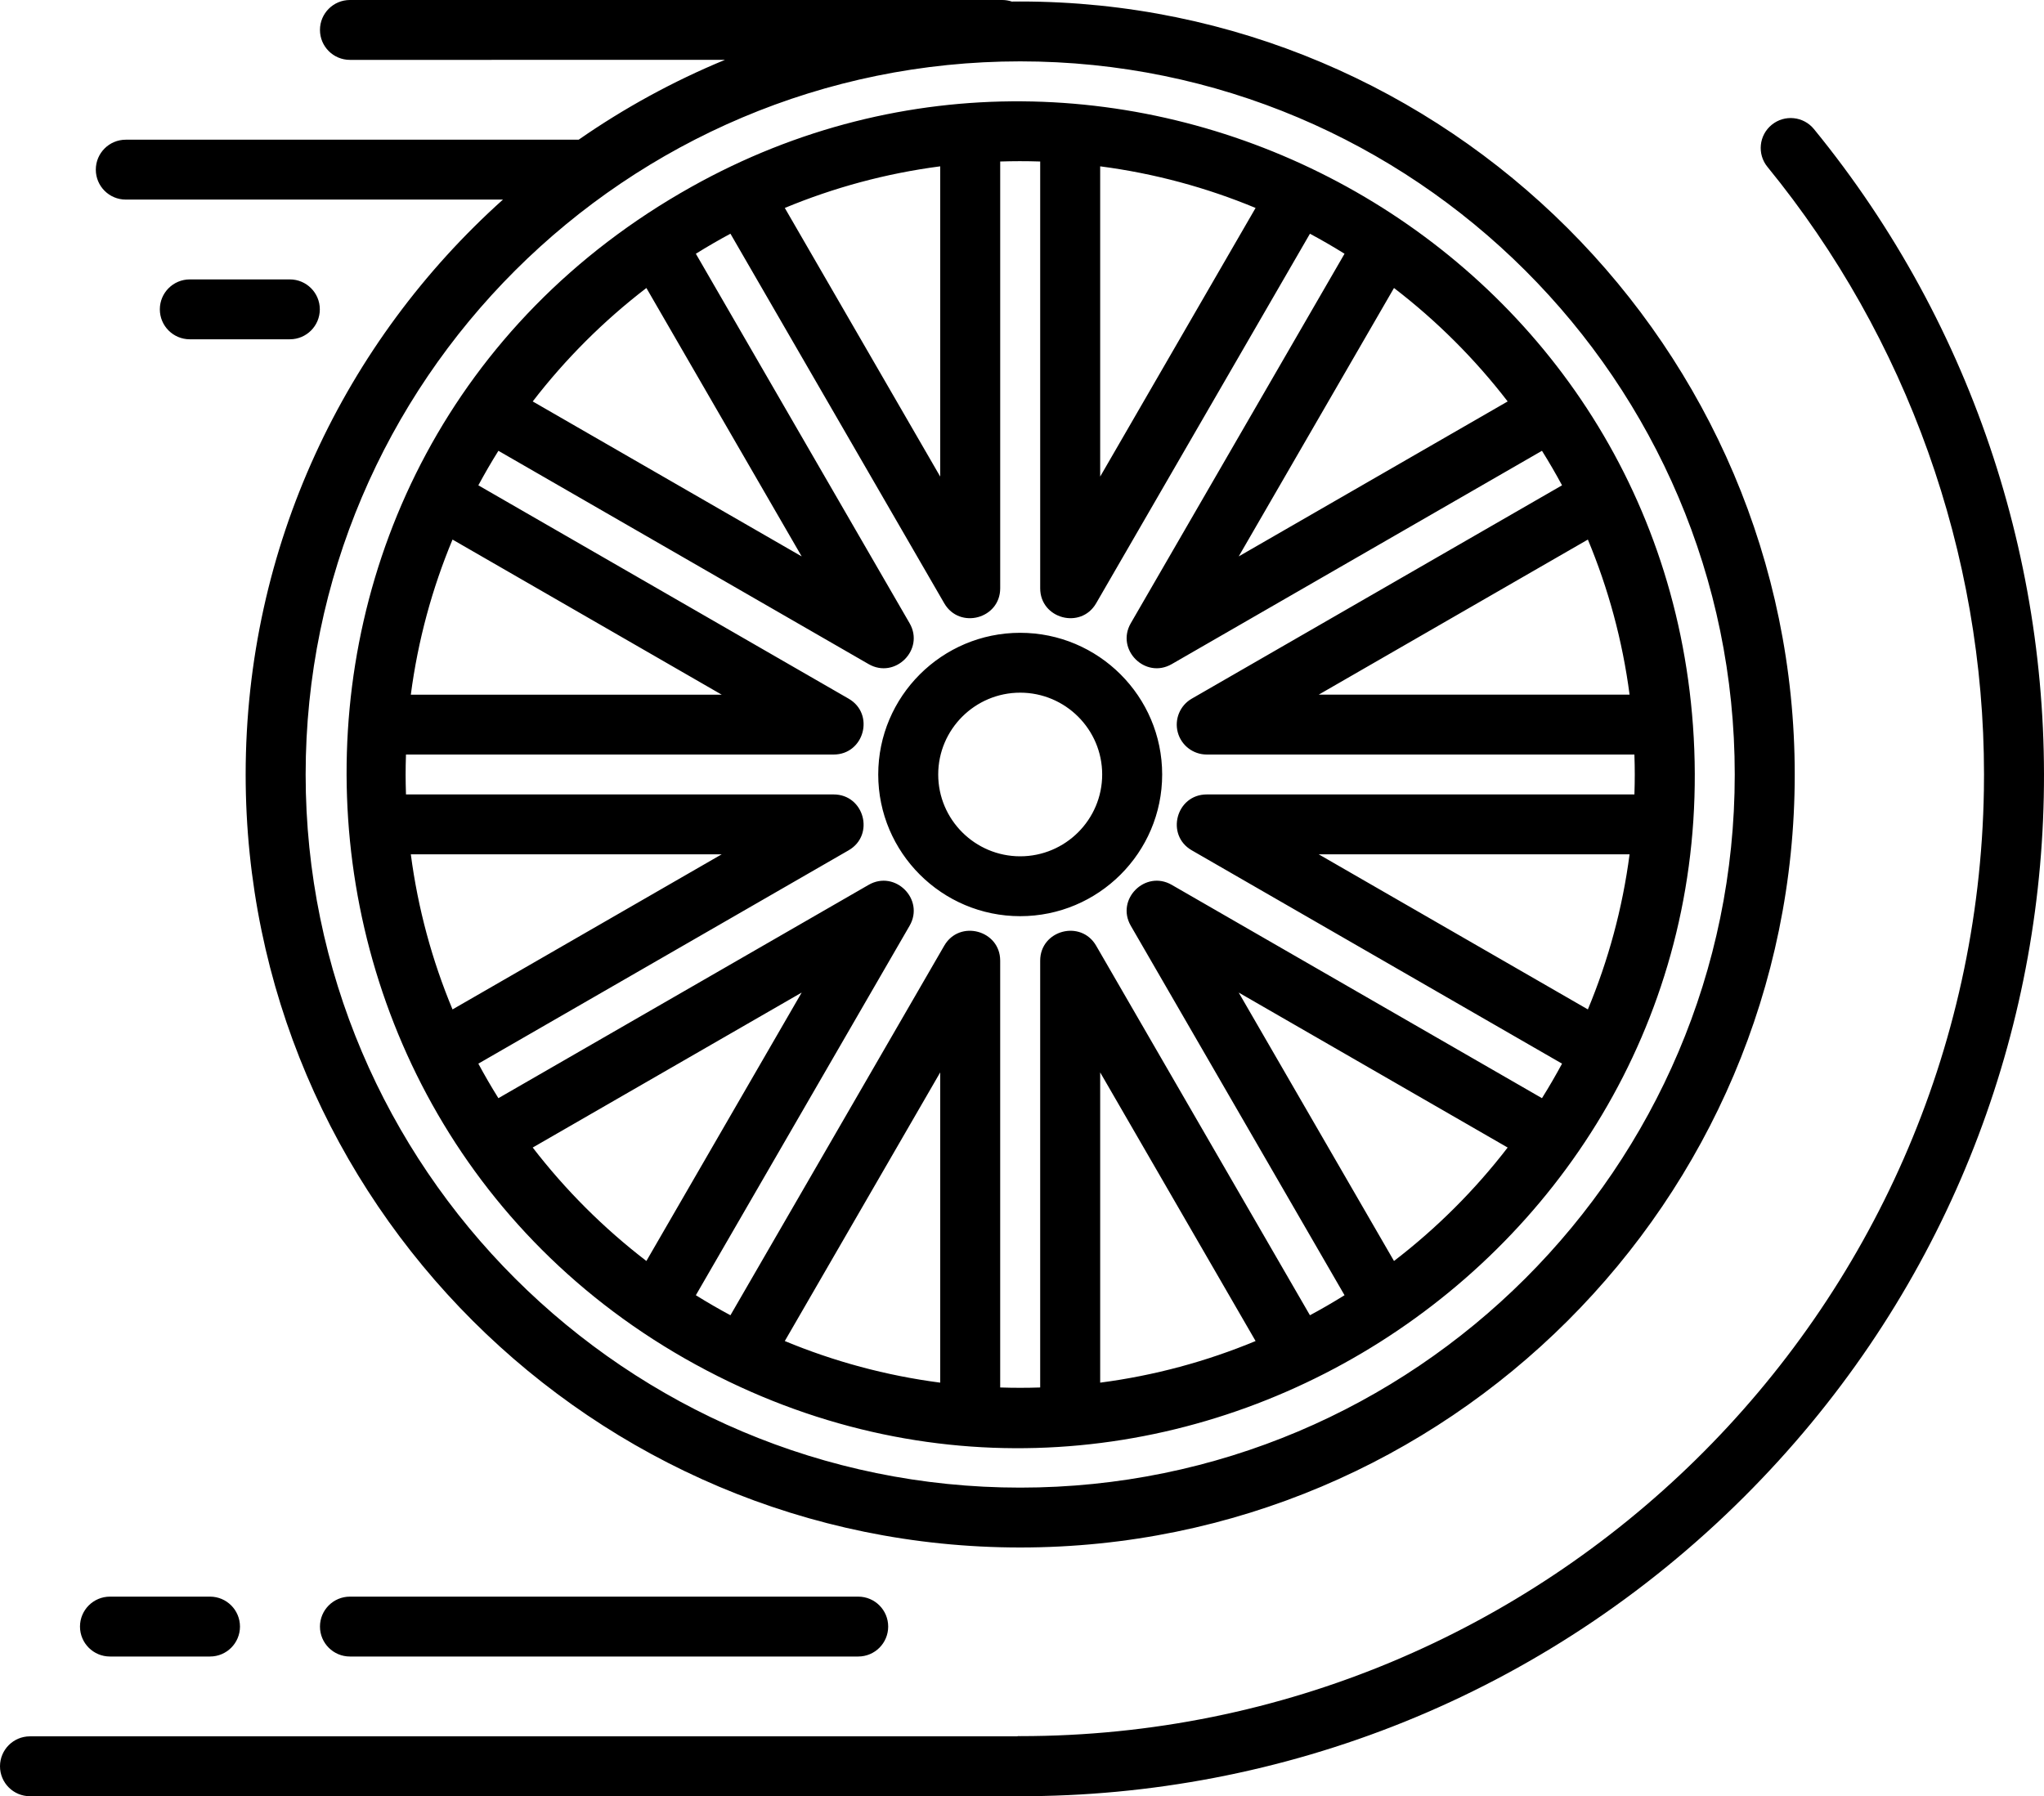 <?xml version="1.0" encoding="UTF-8"?>
<svg width="512px" height="450px" viewBox="0 0 512 450" version="1.1" xmlns="http://www.w3.org/2000/svg" xmlns:xlink="http://www.w3.org/1999/xlink">
    <title>wheel</title>
    <g id="Page-1" stroke="none" stroke-width="1" fill="none" fill-rule="evenodd">
        <g id="wheel" fill="#000000" fill-rule="nonzero">
            <path d="M454.372,32.334 C535.686,131.844 531.919,280.131 436.893,374.981 C386.605,425.176 320.864,450.119 255.195,449.999 C255.149,450 255.102,450 255.055,450 L7.5,450 C3.358,450 2.53632657e-16,446.642 0,442.5 C-5.07265313e-16,438.358 3.358,435 7.5,435 L254.891,435 L254.891,434.945 L255.572,434.948 C387.351,434.948 494.806,329.007 496.942,197.971 L496.974,193.993 C496.974,138.666 477.71,84.62 442.729,41.812 C440.107,38.602 440.587,33.879 443.803,31.261 C447.017,28.643 451.751,29.123 454.372,32.334 Z M214.981,400 C219.124,400 222.481,403.358 222.481,407.5 C222.481,411.642 219.124,415 214.981,415 L87.648,415 C83.506,415 80.148,411.642 80.148,407.5 C80.148,403.358 83.506,400 87.648,400 L214.981,400 Z M52.611,400 C56.753,400 60.111,403.358 60.111,407.5 C60.111,411.642 56.753,415 52.611,415 L27.537,415 C23.395,415 20.037,411.642 20.037,407.5 C20.037,403.358 23.395,400 27.537,400 L52.611,400 Z M251.048,0 C251.886,2.82412114e-15 252.692,0.138 253.445,0.391 L255.547,0.375 C362.527,0.375 449.562,87.248 449.562,194.03 C449.562,300.813 362.527,387.686 255.547,387.686 C148.568,387.686 61.534,300.812 61.534,194.03 C61.534,136.903 86.444,85.473 125.993,49.996 L31.5,50 C27.358,50 24,46.642 24,42.5 C24,38.358 27.358,35 31.5,35 L144.953,34.996 C156.339,27.083 168.612,20.356 181.589,14.995 L87.648,15 C83.506,15 80.148,11.642 80.148,7.5 C80.148,3.358 83.506,5.07265313e-16 87.648,0 L251.048,0 Z M255.547,15.373 C156.853,15.373 76.56,95.518 76.56,194.03 C76.56,292.543 156.853,372.688 255.547,372.688 C354.242,372.688 434.536,292.542 434.536,194.03 C434.536,95.518 354.242,15.373 255.547,15.373 Z M424.073,181.812 C433.372,311.004 298.193,401.699 182.662,346.175 C60.089,287.267 53.085,114.021 173.186,46.813 C279.515,-12.733 415.155,58.09 424.073,181.812 Z M250.539,40.46 L250.539,147.383 C250.539,155.03 240.348,157.75 236.52,151.133 L182.969,58.552 C180.178,60.046 177.213,61.757 174.304,63.569 L227.844,156.133 C231.674,162.755 224.211,170.197 217.581,166.377 L124.846,112.936 C122.931,116 121.399,118.672 119.821,121.585 L212.573,175.037 C219.207,178.859 216.471,189.03 208.816,189.03 L101.693,189.03 C101.572,192.768 101.574,195.377 101.693,199.029 L208.816,199.029 C216.477,199.029 219.202,209.202 212.573,213.022 L119.82,266.474 C121.386,269.38 123.02,272.204 124.845,275.122 L217.58,221.681 C224.216,217.859 231.671,225.307 227.843,231.925 L174.302,324.489 C177.265,326.334 180.277,328.068 182.967,329.506 L236.518,236.925 C240.346,230.303 250.537,233.033 250.537,240.675 L250.537,347.6 C253.995,347.711 257.042,347.713 260.555,347.6 L260.555,240.675 C260.555,233.028 270.747,230.308 274.574,236.925 L328.126,329.506 C330.889,328.028 333.862,326.313 336.791,324.489 L283.25,231.925 C279.42,225.303 286.884,217.859 293.513,221.681 L386.249,275.123 C388.136,272.105 389.697,269.389 391.275,266.474 L298.522,213.022 C291.888,209.2 294.624,199.029 302.279,199.029 L409.403,199.029 C409.523,195.333 409.523,192.716 409.401,189.029 L302.277,189.029 C298.877,189.029 295.9,186.75 295.019,183.471 C294.141,180.192 295.575,176.733 298.521,175.036 L391.274,121.584 C389.756,118.758 388.043,115.807 386.248,112.935 L293.514,166.377 C286.88,170.201 279.424,162.748 283.251,156.133 L336.792,63.569 C333.801,61.706 331.048,60.125 328.127,58.552 L274.576,151.134 C270.748,157.756 260.557,155.022 260.557,147.384 L260.557,40.46 C256.886,40.342 253.813,40.355 250.539,40.46 Z M235.512,268.663 L196.584,335.964 C208.845,341.059 221.901,344.616 235.512,346.39 L235.512,268.663 Z M275.583,268.663 L275.583,346.39 C289.194,344.616 302.25,341.058 314.511,335.964 L275.583,268.663 Z M310.283,248.665 L349.181,315.911 C359.864,307.714 369.443,298.154 377.653,287.49 L310.283,248.665 Z M200.811,248.664 L133.441,287.489 C141.653,298.153 151.231,307.714 161.914,315.91 L200.811,248.664 Z M408.191,214.027 L330.319,214.027 L397.745,252.884 C402.848,240.646 406.413,227.614 408.191,214.027 Z M180.777,214.028 L102.906,214.028 C104.684,227.614 108.247,240.646 113.352,252.885 L180.777,214.028 Z M255.548,158.534 C275.157,158.534 291.11,174.457 291.11,194.03 C291.11,213.603 275.158,229.526 255.548,229.526 C235.939,229.526 219.987,213.603 219.987,194.03 C219.987,174.457 235.939,158.534 255.548,158.534 Z M255.548,173.532 C244.225,173.532 235.013,182.727 235.013,194.03 C235.013,205.333 244.225,214.528 255.548,214.528 C266.871,214.528 276.083,205.333 276.084,194.03 C276.084,182.727 266.872,173.532 255.548,173.532 Z M113.352,135.176 C108.247,147.414 104.684,160.446 102.906,174.033 L180.777,174.033 L113.352,135.176 Z M397.744,135.175 L330.318,174.032 L408.19,174.032 C406.413,160.446 402.848,147.414 397.744,135.175 Z M349.181,72.15 L310.284,139.396 L377.654,100.571 C369.443,89.907 359.864,80.346 349.181,72.15 Z M161.915,72.15 C151.231,80.346 141.653,89.907 133.442,100.571 L200.812,139.396 L161.915,72.15 Z M235.513,41.671 C221.901,43.445 208.846,47.004 196.585,52.097 L235.513,119.397 L235.513,41.671 Z M275.582,41.671 L275.582,119.396 L314.51,52.096 C302.248,47.002 289.193,43.445 275.582,41.671 Z M72.611,70 C76.753,70 80.111,73.358 80.111,77.5 C80.111,81.642 76.753,85 72.611,85 L47.537,85 C43.395,85 40.037,81.642 40.037,77.5 C40.037,73.358 43.395,70 47.537,70 L72.611,70 Z" id="Combined-Shape"></path>
        </g>
    </g>
</svg>